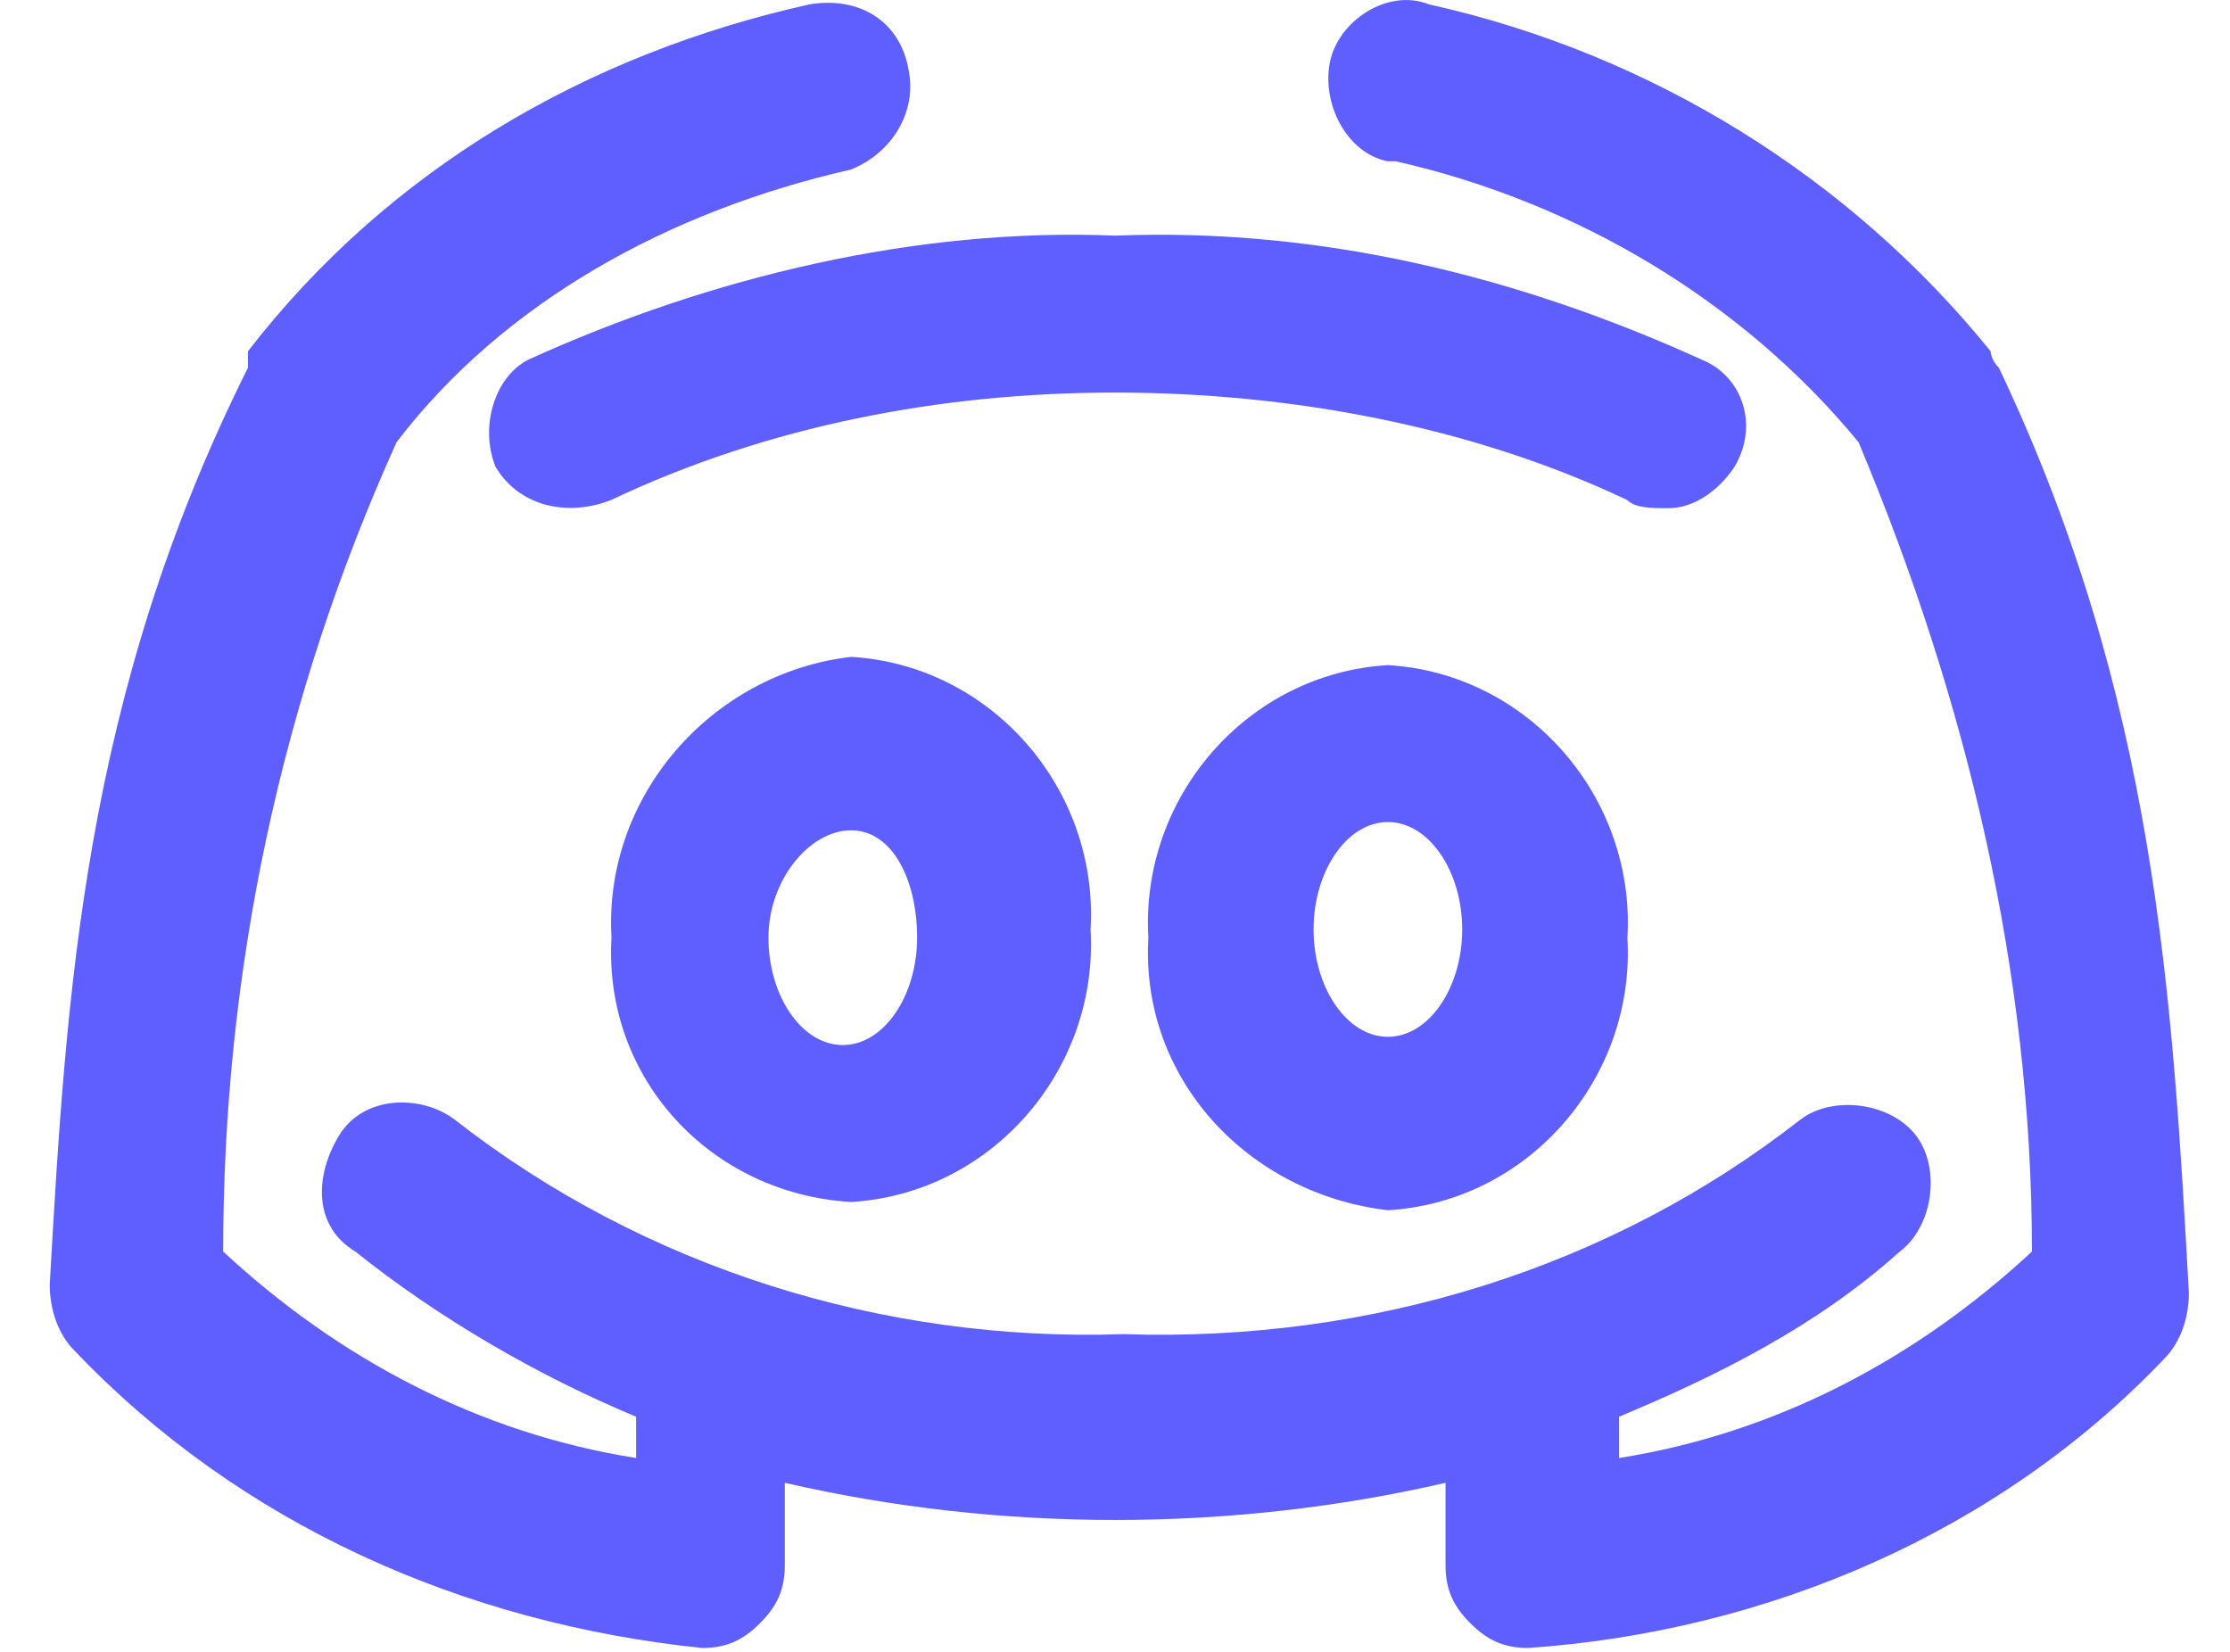 <svg xmlns="http://www.w3.org/2000/svg" width="27" height="20" viewBox="0 0 27 20" fill="none"><path d="M7.404 11.353C7.304 13.053 8.604 14.453 10.304 14.553C12.004 14.453 13.304 12.953 13.204 11.253C13.304 9.553 12.004 8.053 10.304 7.953C8.604 8.153 7.304 9.653 7.404 11.353ZM11.104 11.353C11.104 12.053 10.704 12.653 10.204 12.653C9.704 12.653 9.304 12.053 9.304 11.353C9.304 10.653 9.804 10.053 10.304 10.053C10.804 10.053 11.104 10.653 11.104 11.353Z" fill="#5F5FFF"></path><path d="M16.804 8.053C15.104 8.153 13.804 9.653 13.904 11.353C13.804 13.053 15.104 14.453 16.804 14.653C18.504 14.553 19.804 13.053 19.704 11.353C19.804 9.653 18.504 8.153 16.804 8.053ZM16.804 12.553C16.304 12.553 15.904 11.953 15.904 11.253C15.904 10.553 16.304 9.953 16.804 9.953C17.304 9.953 17.704 10.553 17.704 11.253C17.704 11.953 17.304 12.553 16.804 12.553Z" fill="#5F5FFF"></path><path d="M24.202 4.453C24.102 4.353 24.102 4.253 24.102 4.253C22.402 2.153 20.002 0.653 17.302 0.053C16.802 -0.147 16.202 0.253 16.102 0.753C16.002 1.253 16.302 1.853 16.802 1.953C16.802 1.953 16.802 1.953 16.902 1.953C19.102 2.453 21.102 3.653 22.502 5.353C23.802 8.453 24.602 11.753 24.602 15.153C23.202 16.453 21.502 17.353 19.602 17.653V17.253C19.602 17.253 19.602 17.253 19.602 17.153C20.802 16.653 22.002 16.053 23.002 15.153C23.402 14.853 23.502 14.153 23.202 13.753C22.902 13.353 22.202 13.253 21.802 13.553C19.502 15.353 16.602 16.253 13.602 16.153C10.702 16.253 7.802 15.353 5.502 13.553C5.102 13.253 4.402 13.253 4.102 13.753C3.802 14.253 3.802 14.853 4.302 15.153C5.302 15.953 6.502 16.653 7.702 17.153V17.653C5.802 17.353 4.102 16.453 2.702 15.153C2.702 11.753 3.402 8.453 4.802 5.353C6.102 3.653 8.102 2.553 10.302 2.053C10.802 1.853 11.102 1.353 11.002 0.853C10.902 0.253 10.402 -0.047 9.802 0.053C7.102 0.653 4.702 2.053 3.002 4.253V4.353V4.453C1.002 8.453 0.802 12.053 0.602 15.553C0.602 15.853 0.702 16.153 0.902 16.353C2.902 18.453 5.602 19.653 8.502 19.953C8.802 19.953 9.002 19.853 9.202 19.653C9.402 19.453 9.502 19.253 9.502 18.953V17.953C12.102 18.553 14.902 18.553 17.502 17.953V18.953C17.502 19.253 17.602 19.453 17.802 19.653C18.002 19.853 18.202 19.953 18.502 19.953C21.402 19.753 24.202 18.553 26.202 16.453C26.402 16.253 26.502 15.953 26.502 15.653C26.302 12.053 26.102 8.453 24.202 4.453Z" fill="#5F5FFF"></path><path d="M21 5.653C21.3 5.153 21.1 4.553 20.6 4.353C18.4 3.353 16 2.753 13.5 2.853C11.1 2.753 8.6 3.353 6.4 4.353C6 4.553 5.8 5.153 6 5.653C6.3 6.153 6.9 6.253 7.4 6.053C9.3 5.153 11.4 4.753 13.5 4.753C15.6 4.753 17.8 5.153 19.7 6.053C19.8 6.153 20 6.153 20.2 6.153C20.5 6.153 20.8 5.953 21 5.653Z" fill="#5F5FFF"></path></svg>